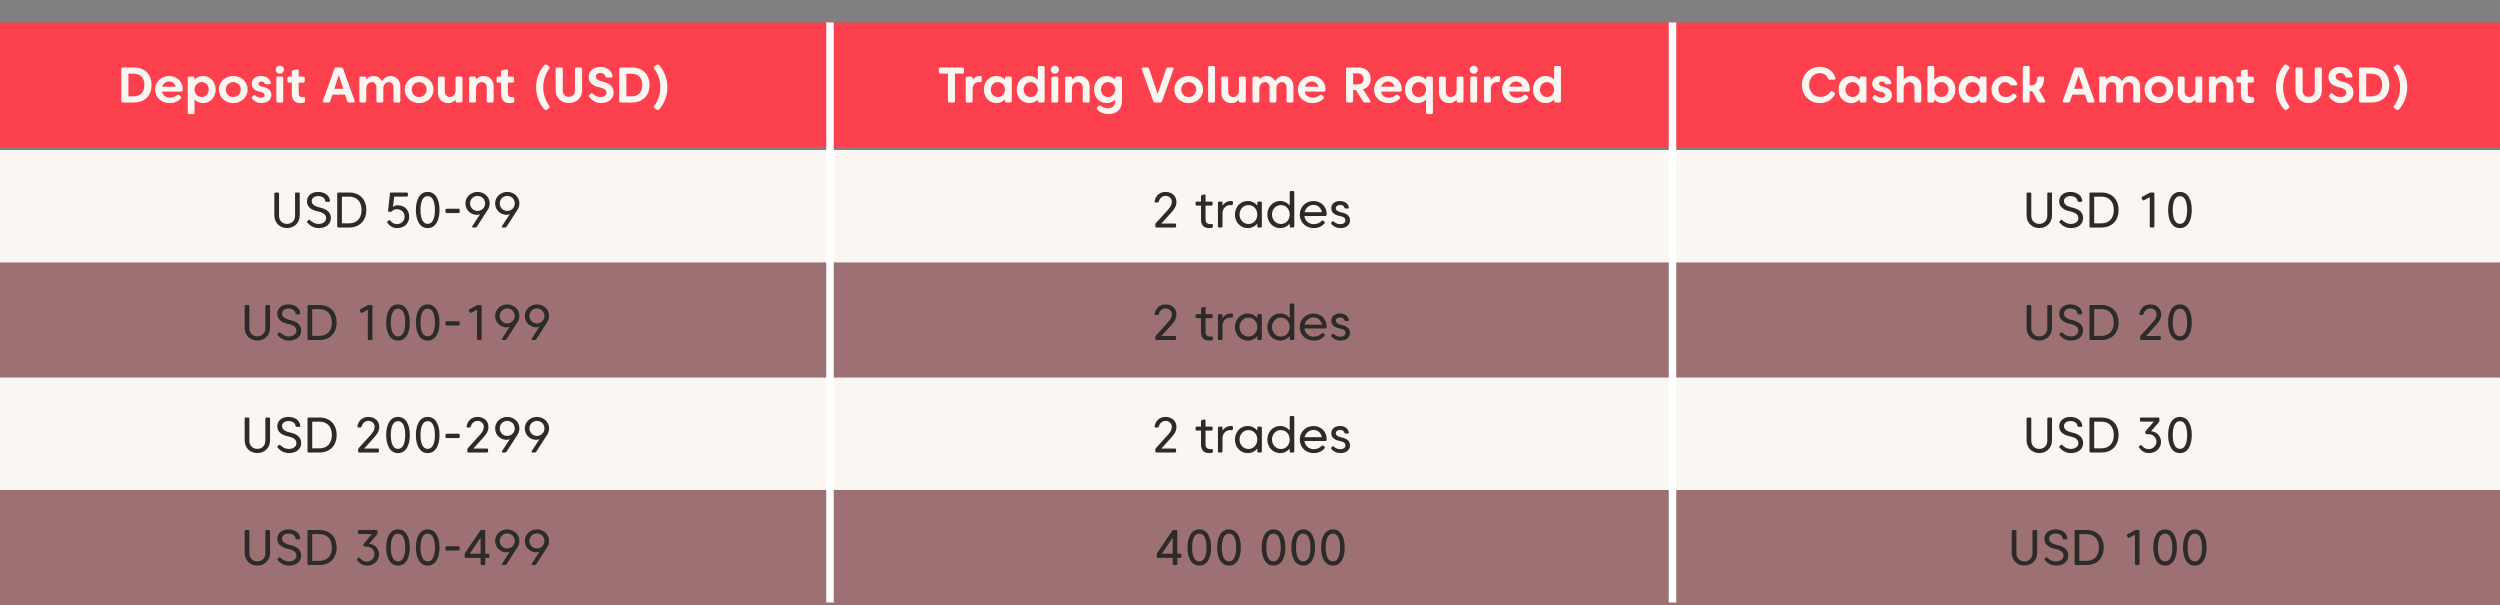 <svg xmlns="http://www.w3.org/2000/svg" width="1000" height="242" viewBox="0 0 1000 242" fill="none"><rect x="0" y="0" width="1000" height="242" fill="#808080" stroke="none"/><rect y="9" width="1000" height="50" fill="#FC404D"></rect><rect y="60" width="1000" height="45" fill="#FAF7F2"></rect><rect y="151" width="1000" height="45" fill="#FAF7F2"></rect><rect y="105" width="1000" height="46" fill="#FC404D" fill-opacity="0.23"></rect><rect y="196" width="1000" height="46" fill="#FC404D" fill-opacity="0.23"></rect><path d="M53.6 27C57.86 27 60.62 29.72 60.62 34C60.62 38.28 57.86 41 53.6 41H49.17C48.76 41 48.53 40.77 48.53 40.36V27.64C48.53 27.23 48.76 27 49.17 27H53.6ZM51.37 29.48V38.52H53.5C56.01 38.52 57.75 37.06 57.75 34C57.75 30.94 56.01 29.48 53.5 29.48H51.37ZM64.825 36.64C65.064 38.08 66.264 39.05 67.924 39.05C69.115 39.05 70.034 38.71 70.865 38.06C71.184 37.81 71.495 37.82 71.775 38.1L72.264 38.59C72.555 38.88 72.575 39.21 72.284 39.5C71.204 40.53 69.825 41.24 67.934 41.24C64.394 41.24 62.044 38.85 62.044 35.82C62.044 32.79 64.465 30.4 67.674 30.4C70.844 30.4 73.105 32.75 73.105 35.64C73.105 35.77 73.094 35.92 73.085 36.06C73.044 36.45 72.784 36.64 72.394 36.64H64.825ZM67.654 32.59C66.355 32.59 65.264 33.42 64.894 34.68H70.275C69.975 33.45 68.995 32.59 67.654 32.59ZM86.258 35.82C86.258 38.85 84.148 41.24 81.258 41.24C79.808 41.24 78.628 40.68 77.808 39.76V45C77.808 45.41 77.578 45.64 77.168 45.64H75.728C75.318 45.64 75.088 45.41 75.088 45V31.28C75.088 30.87 75.318 30.64 75.728 30.64H77.168C77.578 30.64 77.808 30.87 77.808 31.28V31.88C78.628 30.96 79.808 30.4 81.258 30.4C84.148 30.4 86.258 32.79 86.258 35.82ZM83.498 35.82C83.498 34.14 82.258 32.83 80.668 32.83C79.068 32.83 77.808 34.14 77.808 35.82C77.808 37.51 79.068 38.81 80.668 38.81C82.258 38.81 83.498 37.51 83.498 35.82ZM87.552 35.82C87.552 32.79 90.012 30.4 93.302 30.4C96.602 30.4 99.052 32.79 99.052 35.82C99.052 38.85 96.602 41.24 93.302 41.24C90.012 41.24 87.552 38.85 87.552 35.82ZM90.312 35.82C90.312 37.51 91.612 38.81 93.302 38.81C95.002 38.81 96.302 37.51 96.302 35.82C96.302 34.14 95.002 32.83 93.302 32.83C91.612 32.83 90.312 34.14 90.312 35.82ZM101.275 38.29C101.545 37.98 101.845 37.97 102.175 38.24C102.825 38.76 103.505 39.04 104.325 39.04C105.275 39.04 105.845 38.64 105.845 38.01C105.845 37.39 105.405 37.01 104.065 36.74C101.815 36.28 100.695 35.14 100.695 33.42C100.695 31.68 102.185 30.4 104.435 30.4C106.485 30.4 107.785 31.39 108.305 32.96C108.445 33.39 108.195 33.67 107.745 33.67H106.425C106.055 33.67 105.885 33.49 105.695 33.17C105.465 32.8 105.085 32.6 104.575 32.6C103.925 32.6 103.385 32.93 103.385 33.46C103.385 34.01 103.875 34.46 105.035 34.7C107.435 35.19 108.535 36.29 108.535 38.04C108.535 39.87 107.005 41.24 104.435 41.24C103.065 41.24 101.925 40.65 100.945 39.54C100.675 39.24 100.705 38.93 100.965 38.64L101.275 38.29ZM110.298 27.88C110.298 26.98 111.008 26.29 111.928 26.29C112.848 26.29 113.558 26.98 113.558 27.88C113.558 28.78 112.848 29.47 111.928 29.47C111.008 29.47 110.298 28.78 110.298 27.88ZM110.548 31.28C110.548 30.87 110.778 30.64 111.188 30.64H112.658C113.068 30.64 113.298 30.87 113.298 31.28V40.36C113.298 40.77 113.068 41 112.658 41H111.188C110.778 41 110.548 40.77 110.548 40.36V31.28ZM119.485 37.41C119.485 38.4 119.915 38.85 121.065 38.85C121.165 38.85 121.275 38.85 121.385 38.84C121.815 38.83 122.045 39.04 122.045 39.46V40.28C122.045 40.63 121.915 40.9 121.575 41.02C121.185 41.16 120.705 41.24 120.215 41.24C117.975 41.24 116.735 40.01 116.735 37.58V33.03H115.565C115.155 33.03 114.925 32.8 114.925 32.39V31.28C114.925 30.87 115.155 30.64 115.565 30.64H116.735V28.76C116.735 28.37 116.925 28.15 117.305 28.07L118.785 27.78C119.215 27.69 119.485 27.91 119.485 28.35V30.64H121.285C121.695 30.64 121.925 30.87 121.925 31.28V32.39C121.925 32.8 121.695 33.03 121.285 33.03H119.485V37.41ZM136.532 27C136.902 27 137.142 27.16 137.262 27.51L141.832 40.27C141.992 40.71 141.782 41 141.312 41H139.632C139.262 41 139.032 40.83 138.912 40.48L138.042 37.85H132.982L132.112 40.48C131.992 40.83 131.762 41 131.392 41H129.712C129.242 41 129.032 40.71 129.192 40.27L133.762 27.51C133.882 27.16 134.122 27 134.492 27H136.532ZM135.512 30.03L133.712 35.53H137.312L135.512 30.03ZM156.17 30.4C158.4 30.4 160.13 32.08 160.13 34.59V40.36C160.13 40.77 159.9 41 159.49 41H158.02C157.61 41 157.38 40.77 157.38 40.36V34.88C157.38 33.73 156.63 32.83 155.57 32.83C154.4 32.83 153.32 33.8 153.32 35.36V40.36C153.32 40.77 153.09 41 152.68 41H151.21C150.8 41 150.57 40.77 150.57 40.36V34.88C150.57 33.73 149.82 32.83 148.76 32.83C147.59 32.83 146.51 33.8 146.51 35.36V40.36C146.51 40.77 146.28 41 145.87 41H144.4C143.99 41 143.76 40.77 143.76 40.36V31.28C143.76 30.87 143.99 30.64 144.4 30.64H145.87C146.28 30.64 146.51 30.87 146.51 31.28V31.78C147.23 30.92 148.23 30.4 149.36 30.4C150.88 30.4 152.17 31.19 152.84 32.49C153.55 31.21 154.76 30.4 156.17 30.4ZM161.908 35.82C161.908 32.79 164.368 30.4 167.658 30.4C170.958 30.4 173.408 32.79 173.408 35.82C173.408 38.85 170.958 41.24 167.658 41.24C164.368 41.24 161.908 38.85 161.908 35.82ZM164.668 35.82C164.668 37.51 165.968 38.81 167.658 38.81C169.358 38.81 170.658 37.51 170.658 35.82C170.658 34.14 169.358 32.83 167.658 32.83C165.968 32.83 164.668 34.14 164.668 35.82ZM179.281 41.24C176.851 41.24 175.171 39.56 175.171 37.05V31.28C175.171 30.87 175.401 30.64 175.811 30.64H177.281C177.691 30.64 177.921 30.87 177.921 31.28V36.76C177.921 37.91 178.821 38.81 179.881 38.81C181.181 38.81 182.231 37.79 182.231 36.16V31.28C182.231 30.87 182.461 30.64 182.871 30.64H184.341C184.751 30.64 184.981 30.87 184.981 31.28V40.36C184.981 40.77 184.751 41 184.341 41H182.871C182.461 41 182.231 40.77 182.231 40.36V39.85C181.501 40.72 180.461 41.24 179.281 41.24ZM193.346 30.4C195.776 30.4 197.456 32.08 197.456 34.59V40.36C197.456 40.77 197.226 41 196.816 41H195.346C194.936 41 194.706 40.77 194.706 40.36V34.88C194.706 33.73 193.806 32.83 192.746 32.83C191.476 32.83 190.396 33.8 190.396 35.36V40.36C190.396 40.77 190.166 41 189.756 41H188.286C187.876 41 187.646 40.77 187.646 40.36V31.28C187.646 30.87 187.876 30.64 188.286 30.64H189.756C190.166 30.64 190.396 30.87 190.396 31.28V31.8C191.126 30.92 192.156 30.4 193.346 30.4ZM203.177 37.41C203.177 38.4 203.607 38.85 204.757 38.85C204.857 38.85 204.967 38.85 205.077 38.84C205.507 38.83 205.737 39.04 205.737 39.46V40.28C205.737 40.63 205.607 40.9 205.267 41.02C204.877 41.16 204.397 41.24 203.907 41.24C201.667 41.24 200.427 40.01 200.427 37.58V33.03H199.257C198.847 33.03 198.617 32.8 198.617 32.39V31.28C198.617 30.87 198.847 30.64 199.257 30.64H200.427V28.76C200.427 28.37 200.617 28.15 200.997 28.07L202.477 27.78C202.907 27.69 203.177 27.91 203.177 28.35V30.64H204.977C205.387 30.64 205.617 30.87 205.617 31.28V32.39C205.617 32.8 205.387 33.03 204.977 33.03H203.177V37.41ZM214.453 34.91C214.453 31.55 215.683 28.35 217.803 26.01C218.063 25.72 218.383 25.7 218.703 25.93L219.593 26.57C219.933 26.81 219.973 27.12 219.723 27.46C218.133 29.56 217.293 32.21 217.293 34.91C217.293 37.61 218.133 40.26 219.723 42.36C219.973 42.7 219.933 43.01 219.593 43.25L218.703 43.89C218.383 44.12 218.073 44.11 217.823 43.83C215.693 41.49 214.453 38.28 214.453 34.91ZM232.828 36.2C232.828 39.21 230.468 41.22 227.548 41.22C224.628 41.22 222.268 39.21 222.268 36.2V27.64C222.268 27.23 222.498 27 222.908 27H224.468C224.878 27 225.108 27.23 225.108 27.64V36.32C225.108 37.79 226.188 38.74 227.548 38.74C228.908 38.74 229.988 37.79 229.988 36.32V27.64C229.988 27.23 230.218 27 230.628 27H232.188C232.598 27 232.828 27.23 232.828 27.64V36.2ZM236.206 37.54C236.486 37.24 236.796 37.23 237.106 37.52C238.026 38.34 238.996 38.81 240.256 38.81C241.606 38.81 242.586 38.14 242.586 37.1C242.586 36.17 241.996 35.41 239.746 34.93C236.946 34.34 235.456 32.89 235.456 30.8C235.456 28.43 237.386 26.76 240.116 26.76C242.536 26.76 244.446 27.91 245.016 30.3C245.126 30.74 244.886 31 244.446 31H242.856C242.476 31 242.276 30.81 242.136 30.45C241.816 29.61 241.146 29.17 240.236 29.17C239.146 29.17 238.326 29.74 238.326 30.59C238.326 31.54 239.026 32.19 240.996 32.64C244.126 33.36 245.456 34.82 245.456 37.02C245.456 39.47 243.506 41.24 240.316 41.24C238.746 41.24 237.116 40.49 235.776 38.85C235.526 38.53 235.556 38.22 235.826 37.94L236.206 37.54ZM252.78 27C257.04 27 259.8 29.72 259.8 34C259.8 38.28 257.04 41 252.78 41H248.35C247.94 41 247.71 40.77 247.71 40.36V27.64C247.71 27.23 247.94 27 248.35 27H252.78ZM250.55 29.48V38.52H252.68C255.19 38.52 256.93 37.06 256.93 34C256.93 30.94 255.19 29.48 252.68 29.48H250.55ZM266.964 34.91C266.964 38.27 265.734 41.47 263.614 43.81C263.354 44.1 263.034 44.12 262.714 43.89L261.824 43.25C261.484 43.01 261.444 42.7 261.694 42.36C263.284 40.26 264.124 37.61 264.124 34.91C264.124 32.21 263.284 29.56 261.694 27.46C261.444 27.12 261.484 26.81 261.824 26.57L262.714 25.93C263.034 25.7 263.344 25.71 263.594 25.99C265.724 28.33 266.964 31.54 266.964 34.91Z" fill="#FAF7F2"></path><path d="M119.898 86.11C119.898 89.21 117.678 91.22 114.818 91.22C111.958 91.22 109.738 89.21 109.738 86.11V77.48C109.738 77.17 109.908 77 110.218 77H111.138C111.448 77 111.618 77.17 111.618 77.48V86.32C111.618 88.27 113.008 89.56 114.818 89.56C116.628 89.56 118.018 88.27 118.018 86.32V77.48C118.018 77.17 118.188 77 118.498 77H119.418C119.728 77 119.898 77.17 119.898 77.48V86.11ZM123.339 88.08C123.549 87.85 123.789 87.84 124.019 88.07C124.909 88.93 126.079 89.58 127.339 89.58C129.159 89.58 130.439 88.67 130.439 87.27C130.439 86.02 129.569 85.06 127.109 84.55C124.229 83.95 122.779 82.54 122.779 80.55C122.779 78.31 124.599 76.76 127.219 76.76C129.449 76.76 131.729 77.85 131.999 80.24C132.039 80.56 131.849 80.74 131.539 80.74H130.579C130.279 80.74 130.129 80.58 130.079 80.28C129.849 79.07 128.719 78.42 127.309 78.42C125.769 78.42 124.689 79.24 124.689 80.42C124.689 81.69 125.729 82.51 127.899 83C131.089 83.72 132.349 85.14 132.349 87.26C132.349 89.58 130.469 91.24 127.429 91.24C125.639 91.24 124.099 90.37 122.979 89.13C122.779 88.91 122.789 88.68 122.989 88.46L123.339 88.08ZM139.637 77C143.857 77 146.527 79.73 146.527 84C146.527 88.28 143.857 91 139.637 91H135.367C135.057 91 134.887 90.83 134.887 90.52V77.48C134.887 77.17 135.057 77 135.367 77H139.637ZM136.767 78.66V89.34H139.637C142.587 89.34 144.617 87.51 144.617 84C144.617 80.49 142.587 78.66 139.637 78.66H136.767ZM158.826 91.24C157.176 91.24 155.896 90.43 154.966 89.15C154.786 88.9 154.826 88.67 155.066 88.48L155.446 88.19C155.696 87.99 155.916 88.03 156.116 88.29C156.796 89.14 157.676 89.64 158.766 89.64C160.526 89.64 161.836 88.35 161.836 86.66C161.836 84.97 160.526 83.68 158.766 83.68C157.926 83.68 157.186 84.01 156.726 84.51C156.536 84.7 156.366 84.78 156.106 84.75L155.656 84.7C155.356 84.66 155.206 84.48 155.236 84.17L155.976 77.45C156.006 77.16 156.176 77 156.476 77H162.686C162.996 77 163.166 77.17 163.166 77.48V78.15C163.166 78.46 162.996 78.63 162.686 78.63H157.666L157.176 82.78C157.636 82.39 158.326 82.11 159.206 82.11C161.606 82.11 163.686 83.85 163.686 86.62C163.686 89.31 161.776 91.24 158.826 91.24ZM166.351 84C166.351 79.93 167.881 76.76 171.081 76.76C174.281 76.76 175.811 79.93 175.811 84C175.811 88.07 174.281 91.24 171.081 91.24C167.881 91.24 166.351 88.07 166.351 84ZM168.201 84C168.201 87.24 169.071 89.55 171.081 89.55C173.091 89.55 173.961 87.24 173.961 84C173.961 80.76 173.091 78.45 171.081 78.45C169.071 78.45 168.201 80.76 168.201 84ZM178.676 85.22C178.366 85.22 178.196 85.05 178.196 84.74V83.98C178.196 83.67 178.366 83.5 178.676 83.5H183.396C183.706 83.5 183.876 83.67 183.876 83.98V84.74C183.876 85.05 183.706 85.22 183.396 85.22H178.676ZM192.053 85.63C191.743 85.82 191.283 85.94 190.783 85.94C188.333 85.94 186.173 84.05 186.173 81.36C186.173 78.68 188.463 76.76 191.023 76.76C193.593 76.76 195.883 78.68 195.883 81.36C195.883 82.19 195.633 83.1 195.193 83.78L190.753 90.68C190.613 90.9 190.443 91 190.183 91H189.273C188.883 91 188.743 90.75 188.953 90.42L192.053 85.63ZM188.023 81.36C188.023 83.06 189.363 84.37 191.023 84.37C192.683 84.37 194.033 83.06 194.033 81.36C194.033 79.67 192.693 78.36 191.023 78.36C189.363 78.36 188.023 79.67 188.023 81.36ZM203.928 85.63C203.618 85.82 203.158 85.94 202.658 85.94C200.208 85.94 198.048 84.05 198.048 81.36C198.048 78.68 200.338 76.76 202.898 76.76C205.468 76.76 207.758 78.68 207.758 81.36C207.758 82.19 207.508 83.1 207.068 83.78L202.628 90.68C202.488 90.9 202.318 91 202.058 91H201.148C200.758 91 200.618 90.75 200.828 90.42L203.928 85.63ZM199.898 81.36C199.898 83.06 201.238 84.37 202.898 84.37C204.558 84.37 205.908 83.06 205.908 81.36C205.908 79.67 204.568 78.36 202.898 78.36C201.238 78.36 199.898 79.67 199.898 81.36ZM108.023 131.11C108.023 134.21 105.803 136.22 102.943 136.22C100.083 136.22 97.862 134.21 97.862 131.11V122.48C97.862 122.17 98.032 122 98.343 122H99.263C99.573 122 99.743 122.17 99.743 122.48V131.32C99.743 133.27 101.133 134.56 102.943 134.56C104.753 134.56 106.143 133.27 106.143 131.32V122.48C106.143 122.17 106.312 122 106.623 122H107.543C107.853 122 108.023 122.17 108.023 122.48V131.11ZM111.464 133.08C111.674 132.85 111.914 132.84 112.144 133.07C113.034 133.93 114.204 134.58 115.464 134.58C117.284 134.58 118.564 133.67 118.564 132.27C118.564 131.02 117.694 130.06 115.234 129.55C112.354 128.95 110.904 127.54 110.904 125.55C110.904 123.31 112.724 121.76 115.344 121.76C117.574 121.76 119.854 122.85 120.124 125.24C120.164 125.56 119.974 125.74 119.664 125.74H118.704C118.404 125.74 118.254 125.58 118.204 125.28C117.974 124.07 116.844 123.42 115.434 123.42C113.894 123.42 112.814 124.24 112.814 125.42C112.814 126.69 113.854 127.51 116.024 128C119.214 128.72 120.474 130.14 120.474 132.26C120.474 134.58 118.594 136.24 115.554 136.24C113.764 136.24 112.224 135.37 111.104 134.13C110.904 133.91 110.914 133.68 111.114 133.46L111.464 133.08ZM127.762 122C131.982 122 134.652 124.73 134.652 129C134.652 133.28 131.982 136 127.762 136H123.492C123.182 136 123.012 135.83 123.012 135.52V122.48C123.012 122.17 123.182 122 123.492 122H127.762ZM124.892 123.66V134.34H127.762C130.712 134.34 132.742 132.51 132.742 129C132.742 125.49 130.712 123.66 127.762 123.66H124.892ZM148.501 122C148.811 122 148.981 122.17 148.981 122.48V135.52C148.981 135.83 148.811 136 148.501 136H147.611C147.301 136 147.131 135.83 147.131 135.52V123.86L144.901 125.08C144.631 125.23 144.391 125.17 144.241 124.9L143.941 124.36C143.791 124.09 143.861 123.86 144.131 123.71L147.001 122.15C147.201 122.04 147.371 122 147.601 122H148.501ZM154.476 129C154.476 124.93 156.006 121.76 159.206 121.76C162.406 121.76 163.936 124.93 163.936 129C163.936 133.07 162.406 136.24 159.206 136.24C156.006 136.24 154.476 133.07 154.476 129ZM156.326 129C156.326 132.24 157.196 134.55 159.206 134.55C161.216 134.55 162.086 132.24 162.086 129C162.086 125.76 161.216 123.45 159.206 123.45C157.196 123.45 156.326 125.76 156.326 129ZM166.351 129C166.351 124.93 167.881 121.76 171.081 121.76C174.281 121.76 175.811 124.93 175.811 129C175.811 133.07 174.281 136.24 171.081 136.24C167.881 136.24 166.351 133.07 166.351 129ZM168.201 129C168.201 132.24 169.071 134.55 171.081 134.55C173.091 134.55 173.961 132.24 173.961 129C173.961 125.76 173.091 123.45 171.081 123.45C169.071 123.45 168.201 125.76 168.201 129ZM178.676 130.22C178.366 130.22 178.196 130.05 178.196 129.74V128.98C178.196 128.67 178.366 128.5 178.676 128.5H183.396C183.706 128.5 183.876 128.67 183.876 128.98V129.74C183.876 130.05 183.706 130.22 183.396 130.22H178.676ZM192.173 122C192.483 122 192.653 122.17 192.653 122.48V135.52C192.653 135.83 192.483 136 192.173 136H191.283C190.973 136 190.803 135.83 190.803 135.52V123.86L188.573 125.08C188.303 125.23 188.063 125.17 187.913 124.9L187.613 124.36C187.463 124.09 187.533 123.86 187.803 123.71L190.673 122.15C190.873 122.04 191.043 122 191.273 122H192.173ZM203.928 130.63C203.618 130.82 203.158 130.94 202.658 130.94C200.208 130.94 198.048 129.05 198.048 126.36C198.048 123.68 200.338 121.76 202.898 121.76C205.468 121.76 207.758 123.68 207.758 126.36C207.758 127.19 207.508 128.1 207.068 128.78L202.628 135.68C202.488 135.9 202.318 136 202.058 136H201.148C200.758 136 200.618 135.75 200.828 135.42L203.928 130.63ZM199.898 126.36C199.898 128.06 201.238 129.37 202.898 129.37C204.558 129.37 205.908 128.06 205.908 126.36C205.908 124.67 204.568 123.36 202.898 123.36C201.238 123.36 199.898 124.67 199.898 126.36ZM215.803 130.63C215.493 130.82 215.033 130.94 214.533 130.94C212.083 130.94 209.923 129.05 209.923 126.36C209.923 123.68 212.213 121.76 214.773 121.76C217.343 121.76 219.633 123.68 219.633 126.36C219.633 127.19 219.383 128.1 218.943 128.78L214.503 135.68C214.363 135.9 214.193 136 213.933 136H213.023C212.633 136 212.493 135.75 212.703 135.42L215.803 130.63ZM211.773 126.36C211.773 128.06 213.113 129.37 214.773 129.37C216.433 129.37 217.783 128.06 217.783 126.36C217.783 124.67 216.443 123.36 214.773 123.36C213.113 123.36 211.773 124.67 211.773 126.36ZM108.023 176.11C108.023 179.21 105.803 181.22 102.943 181.22C100.083 181.22 97.862 179.21 97.862 176.11V167.48C97.862 167.17 98.032 167 98.343 167H99.263C99.573 167 99.743 167.17 99.743 167.48V176.32C99.743 178.27 101.133 179.56 102.943 179.56C104.753 179.56 106.143 178.27 106.143 176.32V167.48C106.143 167.17 106.312 167 106.623 167H107.543C107.853 167 108.023 167.17 108.023 167.48V176.11ZM111.464 178.08C111.674 177.85 111.914 177.84 112.144 178.07C113.034 178.93 114.204 179.58 115.464 179.58C117.284 179.58 118.564 178.67 118.564 177.27C118.564 176.02 117.694 175.06 115.234 174.55C112.354 173.95 110.904 172.54 110.904 170.55C110.904 168.31 112.724 166.76 115.344 166.76C117.574 166.76 119.854 167.85 120.124 170.24C120.164 170.56 119.974 170.74 119.664 170.74H118.704C118.404 170.74 118.254 170.58 118.204 170.28C117.974 169.07 116.844 168.42 115.434 168.42C113.894 168.42 112.814 169.24 112.814 170.42C112.814 171.69 113.854 172.51 116.024 173C119.214 173.72 120.474 175.14 120.474 177.26C120.474 179.58 118.594 181.24 115.554 181.24C113.764 181.24 112.224 180.37 111.104 179.13C110.904 178.91 110.914 178.68 111.114 178.46L111.464 178.08ZM127.762 167C131.982 167 134.652 169.73 134.652 174C134.652 178.28 131.982 181 127.762 181H123.492C123.182 181 123.012 180.83 123.012 180.52V167.48C123.012 167.17 123.182 167 123.492 167H127.762ZM124.892 168.66V179.34H127.762C130.712 179.34 132.742 177.51 132.742 174C132.742 170.49 130.712 168.66 127.762 168.66H124.892ZM145.691 179.4H151.081C151.391 179.4 151.561 179.57 151.561 179.88V180.52C151.561 180.83 151.391 181 151.081 181H143.741C143.431 181 143.261 180.83 143.261 180.52V179.82C143.261 179.58 143.331 179.41 143.491 179.23L148.271 173.96C149.401 172.71 149.851 171.79 149.851 170.75C149.851 169.34 148.801 168.36 147.341 168.36C146.131 168.36 145.051 169.14 144.671 170.57C144.591 170.86 144.431 171 144.141 171H143.401C143.081 171 142.901 170.81 142.961 170.49C143.311 168.51 144.801 166.76 147.341 166.76C149.841 166.76 151.701 168.34 151.701 170.74C151.701 172.28 151.071 173.44 149.711 174.95L145.691 179.4ZM154.476 174C154.476 169.93 156.006 166.76 159.206 166.76C162.406 166.76 163.936 169.93 163.936 174C163.936 178.07 162.406 181.24 159.206 181.24C156.006 181.24 154.476 178.07 154.476 174ZM156.326 174C156.326 177.24 157.196 179.55 159.206 179.55C161.216 179.55 162.086 177.24 162.086 174C162.086 170.76 161.216 168.45 159.206 168.45C157.196 168.45 156.326 170.76 156.326 174ZM166.351 174C166.351 169.93 167.881 166.76 171.081 166.76C174.281 166.76 175.811 169.93 175.811 174C175.811 178.07 174.281 181.24 171.081 181.24C167.881 181.24 166.351 178.07 166.351 174ZM168.201 174C168.201 177.24 169.071 179.55 171.081 179.55C173.091 179.55 173.961 177.24 173.961 174C173.961 170.76 173.091 168.45 171.081 168.45C169.071 168.45 168.201 170.76 168.201 174ZM178.676 175.22C178.366 175.22 178.196 175.05 178.196 174.74V173.98C178.196 173.67 178.366 173.5 178.676 173.5H183.396C183.706 173.5 183.876 173.67 183.876 173.98V174.74C183.876 175.05 183.706 175.22 183.396 175.22H178.676ZM189.363 179.4H194.753C195.062 179.4 195.233 179.57 195.233 179.88V180.52C195.233 180.83 195.062 181 194.753 181H187.413C187.103 181 186.933 180.83 186.933 180.52V179.82C186.933 179.58 187.003 179.41 187.163 179.23L191.943 173.96C193.073 172.71 193.523 171.79 193.523 170.75C193.523 169.34 192.473 168.36 191.013 168.36C189.803 168.36 188.723 169.14 188.343 170.57C188.263 170.86 188.103 171 187.813 171H187.073C186.753 171 186.573 170.81 186.633 170.49C186.983 168.51 188.473 166.76 191.013 166.76C193.513 166.76 195.373 168.34 195.373 170.74C195.373 172.28 194.743 173.44 193.383 174.95L189.363 179.4ZM203.928 175.63C203.618 175.82 203.158 175.94 202.658 175.94C200.208 175.94 198.048 174.05 198.048 171.36C198.048 168.68 200.338 166.76 202.898 166.76C205.468 166.76 207.758 168.68 207.758 171.36C207.758 172.19 207.508 173.1 207.068 173.78L202.628 180.68C202.488 180.9 202.318 181 202.058 181H201.148C200.758 181 200.618 180.75 200.828 180.42L203.928 175.63ZM199.898 171.36C199.898 173.06 201.238 174.37 202.898 174.37C204.558 174.37 205.908 173.06 205.908 171.36C205.908 169.67 204.568 168.36 202.898 168.36C201.238 168.36 199.898 169.67 199.898 171.36ZM215.803 175.63C215.493 175.82 215.033 175.94 214.533 175.94C212.083 175.94 209.923 174.05 209.923 171.36C209.923 168.68 212.213 166.76 214.773 166.76C217.343 166.76 219.633 168.68 219.633 171.36C219.633 172.19 219.383 173.1 218.943 173.78L214.503 180.68C214.363 180.9 214.193 181 213.933 181H213.023C212.633 181 212.493 180.75 212.703 180.42L215.803 175.63ZM211.773 171.36C211.773 173.06 213.113 174.37 214.773 174.37C216.433 174.37 217.783 173.06 217.783 171.36C217.783 169.67 216.443 168.36 214.773 168.36C213.113 168.36 211.773 169.67 211.773 171.36ZM108.023 221.11C108.023 224.21 105.803 226.22 102.943 226.22C100.083 226.22 97.862 224.21 97.862 221.11V212.48C97.862 212.17 98.032 212 98.343 212H99.263C99.573 212 99.743 212.17 99.743 212.48V221.32C99.743 223.27 101.133 224.56 102.943 224.56C104.753 224.56 106.143 223.27 106.143 221.32V212.48C106.143 212.17 106.312 212 106.623 212H107.543C107.853 212 108.023 212.17 108.023 212.48V221.11ZM111.464 223.08C111.674 222.85 111.914 222.84 112.144 223.07C113.034 223.93 114.204 224.58 115.464 224.58C117.284 224.58 118.564 223.67 118.564 222.27C118.564 221.02 117.694 220.06 115.234 219.55C112.354 218.95 110.904 217.54 110.904 215.55C110.904 213.31 112.724 211.76 115.344 211.76C117.574 211.76 119.854 212.85 120.124 215.24C120.164 215.56 119.974 215.74 119.664 215.74H118.704C118.404 215.74 118.254 215.58 118.204 215.28C117.974 214.07 116.844 213.42 115.434 213.42C113.894 213.42 112.814 214.24 112.814 215.42C112.814 216.69 113.854 217.51 116.024 218C119.214 218.72 120.474 220.14 120.474 222.26C120.474 224.58 118.594 226.24 115.554 226.24C113.764 226.24 112.224 225.37 111.104 224.13C110.904 223.91 110.914 223.68 111.114 223.46L111.464 223.08ZM127.762 212C131.982 212 134.652 214.73 134.652 219C134.652 223.28 131.982 226 127.762 226H123.492C123.182 226 123.012 225.83 123.012 225.52V212.48C123.012 212.17 123.182 212 123.492 212H127.762ZM124.892 213.66V224.34H127.762C130.712 224.34 132.742 222.51 132.742 219C132.742 215.49 130.712 213.66 127.762 213.66H124.892ZM149.791 221.66C149.791 220.02 148.461 218.68 146.691 218.68C146.541 218.68 146.401 218.69 146.261 218.72C145.991 218.76 145.791 218.72 145.621 218.5L145.411 218.22C145.231 217.99 145.231 217.78 145.421 217.55L148.741 213.63H143.681C143.371 213.63 143.201 213.46 143.201 213.15V212.48C143.201 212.17 143.371 212 143.681 212H150.511C150.821 212 150.991 212.17 150.991 212.48V213.29C150.991 213.53 150.931 213.7 150.771 213.89L147.651 217.49C150.051 217.66 151.641 219.52 151.641 221.83C151.641 224.06 149.741 226.24 146.751 226.24C145.051 226.24 143.821 225.37 142.891 224.11C142.701 223.86 142.751 223.63 142.981 223.44L143.311 223.18C143.551 222.98 143.781 223.02 143.981 223.27C144.671 224.11 145.581 224.64 146.691 224.64C148.461 224.64 149.791 223.31 149.791 221.66ZM154.476 219C154.476 214.93 156.006 211.76 159.206 211.76C162.406 211.76 163.936 214.93 163.936 219C163.936 223.07 162.406 226.24 159.206 226.24C156.006 226.24 154.476 223.07 154.476 219ZM156.326 219C156.326 222.24 157.196 224.55 159.206 224.55C161.216 224.55 162.086 222.24 162.086 219C162.086 215.76 161.216 213.45 159.206 213.45C157.196 213.45 156.326 215.76 156.326 219ZM166.351 219C166.351 214.93 167.881 211.76 171.081 211.76C174.281 211.76 175.811 214.93 175.811 219C175.811 223.07 174.281 226.24 171.081 226.24C167.881 226.24 166.351 223.07 166.351 219ZM168.201 219C168.201 222.24 169.071 224.55 171.081 224.55C173.091 224.55 173.961 222.24 173.961 219C173.961 215.76 173.091 213.45 171.081 213.45C169.071 213.45 168.201 215.76 168.201 219ZM178.676 220.22C178.366 220.22 178.196 220.05 178.196 219.74V218.98C178.196 218.67 178.366 218.5 178.676 218.5H183.396C183.706 218.5 183.876 218.67 183.876 218.98V219.74C183.876 220.05 183.706 220.22 183.396 220.22H178.676ZM185.853 221.82C185.853 221.59 185.903 221.42 186.033 221.22L192.033 212.31C192.173 212.1 192.353 212 192.613 212H193.613C193.923 212 194.093 212.17 194.093 212.48V221.47H195.263C195.572 221.47 195.743 221.64 195.743 221.95V222.68C195.743 222.99 195.572 223.16 195.263 223.16H194.093V225.52C194.093 225.83 193.923 226 193.613 226H192.723C192.413 226 192.243 225.83 192.243 225.52V223.16H186.333C186.023 223.16 185.853 222.99 185.853 222.68V221.82ZM192.243 221.49V215.04L187.903 221.49H192.243ZM203.928 220.63C203.618 220.82 203.158 220.94 202.658 220.94C200.208 220.94 198.048 219.05 198.048 216.36C198.048 213.68 200.338 211.76 202.898 211.76C205.468 211.76 207.758 213.68 207.758 216.36C207.758 217.19 207.508 218.1 207.068 218.78L202.628 225.68C202.488 225.9 202.318 226 202.058 226H201.148C200.758 226 200.618 225.75 200.828 225.42L203.928 220.63ZM199.898 216.36C199.898 218.06 201.238 219.37 202.898 219.37C204.558 219.37 205.908 218.06 205.908 216.36C205.908 214.67 204.568 213.36 202.898 213.36C201.238 213.36 199.898 214.67 199.898 216.36ZM215.803 220.63C215.493 220.82 215.033 220.94 214.533 220.94C212.083 220.94 209.923 219.05 209.923 216.36C209.923 213.68 212.213 211.76 214.773 211.76C217.343 211.76 219.633 213.68 219.633 216.36C219.633 217.19 219.383 218.1 218.943 218.78L214.503 225.68C214.363 225.9 214.193 226 213.933 226H213.023C212.633 226 212.493 225.75 212.703 225.42L215.803 220.63ZM211.773 216.36C211.773 218.06 213.113 219.37 214.773 219.37C216.433 219.37 217.783 218.06 217.783 216.36C217.783 214.67 216.443 213.36 214.773 213.36C213.113 213.36 211.773 214.67 211.773 216.36Z" fill="#2D2B29"></path><path d="M332 9V241" stroke="white" stroke-width="3"></path><path d="M669 9V241" stroke="white" stroke-width="3"></path><path d="M464.566 89.4H469.956C470.266 89.4 470.436 89.57 470.436 89.88V90.52C470.436 90.83 470.266 91 469.956 91H462.616C462.306 91 462.136 90.83 462.136 90.52V89.82C462.136 89.58 462.206 89.41 462.366 89.23L467.146 83.96C468.276 82.71 468.726 81.79 468.726 80.75C468.726 79.34 467.676 78.36 466.216 78.36C465.006 78.36 463.926 79.14 463.546 80.57C463.466 80.86 463.306 81 463.016 81H462.276C461.956 81 461.776 80.81 461.836 80.49C462.186 78.51 463.676 76.76 466.216 76.76C468.716 76.76 470.576 78.34 470.576 80.74C470.576 82.28 469.946 83.44 468.586 84.95L464.566 89.4ZM482.218 87.69C482.218 89 482.778 89.64 484.238 89.64C484.368 89.64 484.518 89.64 484.668 89.63C484.988 89.61 485.168 89.77 485.168 90.09V90.55C485.168 90.82 485.058 91.02 484.788 91.1C484.448 91.19 484.048 91.24 483.688 91.24C481.568 91.24 480.398 90.12 480.398 87.71V82.24H478.708C478.398 82.24 478.228 82.07 478.228 81.76V81.12C478.228 80.81 478.398 80.64 478.708 80.64H480.398V78.56C480.398 78.28 480.538 78.1 480.808 78.03L481.678 77.79C482.008 77.7 482.218 77.86 482.218 78.2V80.64H484.568C484.878 80.64 485.048 80.81 485.048 81.12V81.76C485.048 82.07 484.878 82.24 484.568 82.24H482.218V87.69ZM493.125 81.68C493.095 82 492.905 82.12 492.575 82.07C492.395 82.04 492.215 82.03 492.015 82.03C490.435 82.03 488.995 83.42 488.995 85.23V90.52C488.995 90.83 488.825 91 488.515 91H487.655C487.345 91 487.175 90.83 487.175 90.52V81.12C487.175 80.81 487.345 80.64 487.655 80.64H488.515C488.825 80.64 488.995 80.81 488.995 81.12V82.23C489.665 81.19 490.895 80.4 492.355 80.4C492.495 80.4 492.635 80.4 492.765 80.41C493.075 80.43 493.225 80.64 493.195 80.94L493.125 81.68ZM493.974 85.82C493.974 82.82 496.134 80.39 499.084 80.39C500.664 80.39 502.014 81.1 502.924 82.21V81.12C502.924 80.81 503.094 80.64 503.404 80.64H504.264C504.574 80.64 504.744 80.81 504.744 81.12V90.52C504.744 90.83 504.574 91 504.264 91H503.404C503.094 91 502.924 90.83 502.924 90.52V89.43C502.014 90.54 500.664 91.24 499.084 91.24C496.134 91.24 493.974 88.82 493.974 85.82ZM495.824 85.82C495.824 87.91 497.354 89.6 499.394 89.6C501.434 89.6 502.924 87.91 502.924 85.82C502.924 83.73 501.484 82.03 499.394 82.03C497.304 82.03 495.824 83.73 495.824 85.82ZM506.943 85.82C506.943 82.82 509.103 80.39 512.053 80.39C513.633 80.39 514.983 81.1 515.893 82.21V76.88C515.893 76.57 516.063 76.4 516.373 76.4H517.233C517.543 76.4 517.713 76.57 517.713 76.88V90.52C517.713 90.83 517.543 91 517.233 91H516.373C516.063 91 515.893 90.83 515.893 90.52V89.43C514.983 90.54 513.633 91.24 512.053 91.24C509.103 91.24 506.943 88.82 506.943 85.82ZM508.793 85.82C508.793 87.91 510.323 89.6 512.363 89.6C514.403 89.6 515.893 87.91 515.893 85.82C515.893 83.73 514.453 82.03 512.363 82.03C510.273 82.03 508.793 83.73 508.793 85.82ZM521.772 86.39C521.972 88.24 523.492 89.67 525.492 89.67C526.802 89.67 527.782 89.22 528.722 88.35C528.952 88.14 529.182 88.13 529.402 88.34L529.772 88.69C529.992 88.9 530.012 89.13 529.802 89.36C528.742 90.5 527.452 91.24 525.542 91.24C522.172 91.24 519.912 88.82 519.912 85.82C519.912 82.82 522.242 80.4 525.392 80.4C528.482 80.4 530.672 82.74 530.672 85.59C530.672 85.7 530.662 85.83 530.652 85.95C530.622 86.25 530.432 86.39 530.142 86.39H521.772ZM525.392 81.97C523.662 81.97 522.202 83.23 521.842 84.88H528.762C528.482 83.21 527.142 81.97 525.392 81.97ZM532.848 88.68C533.058 88.43 533.288 88.43 533.528 88.66C534.178 89.27 535.068 89.67 536.058 89.67C537.368 89.67 538.178 89.06 538.178 88.14C538.178 87.27 537.498 86.7 535.878 86.39C533.598 85.95 532.508 84.88 532.508 83.27C532.508 81.64 533.808 80.4 535.978 80.4C537.798 80.4 539.128 81.24 539.538 82.88C539.618 83.21 539.438 83.41 539.108 83.41H538.248C537.958 83.41 537.818 83.26 537.728 82.98C537.528 82.38 536.958 81.97 536.108 81.97C535.038 81.97 534.328 82.52 534.328 83.3C534.328 84.04 535.028 84.65 536.468 84.94C538.848 85.41 539.998 86.45 539.998 88.17C539.998 89.92 538.588 91.24 536.178 91.24C534.648 91.24 533.488 90.64 532.598 89.66C532.408 89.43 532.418 89.2 532.598 88.98L532.848 88.68ZM464.566 134.4H469.956C470.266 134.4 470.436 134.57 470.436 134.88V135.52C470.436 135.83 470.266 136 469.956 136H462.616C462.306 136 462.136 135.83 462.136 135.52V134.82C462.136 134.58 462.206 134.41 462.366 134.23L467.146 128.96C468.276 127.71 468.726 126.79 468.726 125.75C468.726 124.34 467.676 123.36 466.216 123.36C465.006 123.36 463.926 124.14 463.546 125.57C463.466 125.86 463.306 126 463.016 126H462.276C461.956 126 461.776 125.81 461.836 125.49C462.186 123.51 463.676 121.76 466.216 121.76C468.716 121.76 470.576 123.34 470.576 125.74C470.576 127.28 469.946 128.44 468.586 129.95L464.566 134.4ZM482.218 132.69C482.218 134 482.778 134.64 484.238 134.64C484.368 134.64 484.518 134.64 484.668 134.63C484.988 134.61 485.168 134.77 485.168 135.09V135.55C485.168 135.82 485.058 136.02 484.788 136.1C484.448 136.19 484.048 136.24 483.688 136.24C481.568 136.24 480.398 135.12 480.398 132.71V127.24H478.708C478.398 127.24 478.228 127.07 478.228 126.76V126.12C478.228 125.81 478.398 125.64 478.708 125.64H480.398V123.56C480.398 123.28 480.538 123.1 480.808 123.03L481.678 122.79C482.008 122.7 482.218 122.86 482.218 123.2V125.64H484.568C484.878 125.64 485.048 125.81 485.048 126.12V126.76C485.048 127.07 484.878 127.24 484.568 127.24H482.218V132.69ZM493.125 126.68C493.095 127 492.905 127.12 492.575 127.07C492.395 127.04 492.215 127.03 492.015 127.03C490.435 127.03 488.995 128.42 488.995 130.23V135.52C488.995 135.83 488.825 136 488.515 136H487.655C487.345 136 487.175 135.83 487.175 135.52V126.12C487.175 125.81 487.345 125.64 487.655 125.64H488.515C488.825 125.64 488.995 125.81 488.995 126.12V127.23C489.665 126.19 490.895 125.4 492.355 125.4C492.495 125.4 492.635 125.4 492.765 125.41C493.075 125.43 493.225 125.64 493.195 125.94L493.125 126.68ZM493.974 130.82C493.974 127.82 496.134 125.39 499.084 125.39C500.664 125.39 502.014 126.1 502.924 127.21V126.12C502.924 125.81 503.094 125.64 503.404 125.64H504.264C504.574 125.64 504.744 125.81 504.744 126.12V135.52C504.744 135.83 504.574 136 504.264 136H503.404C503.094 136 502.924 135.83 502.924 135.52V134.43C502.014 135.54 500.664 136.24 499.084 136.24C496.134 136.24 493.974 133.82 493.974 130.82ZM495.824 130.82C495.824 132.91 497.354 134.6 499.394 134.6C501.434 134.6 502.924 132.91 502.924 130.82C502.924 128.73 501.484 127.03 499.394 127.03C497.304 127.03 495.824 128.73 495.824 130.82ZM506.943 130.82C506.943 127.82 509.103 125.39 512.053 125.39C513.633 125.39 514.983 126.1 515.893 127.21V121.88C515.893 121.57 516.063 121.4 516.373 121.4H517.233C517.543 121.4 517.713 121.57 517.713 121.88V135.52C517.713 135.83 517.543 136 517.233 136H516.373C516.063 136 515.893 135.83 515.893 135.52V134.43C514.983 135.54 513.633 136.24 512.053 136.24C509.103 136.24 506.943 133.82 506.943 130.82ZM508.793 130.82C508.793 132.91 510.323 134.6 512.363 134.6C514.403 134.6 515.893 132.91 515.893 130.82C515.893 128.73 514.453 127.03 512.363 127.03C510.273 127.03 508.793 128.73 508.793 130.82ZM521.772 131.39C521.972 133.24 523.492 134.67 525.492 134.67C526.802 134.67 527.782 134.22 528.722 133.35C528.952 133.14 529.182 133.13 529.402 133.34L529.772 133.69C529.992 133.9 530.012 134.13 529.802 134.36C528.742 135.5 527.452 136.24 525.542 136.24C522.172 136.24 519.912 133.82 519.912 130.82C519.912 127.82 522.242 125.4 525.392 125.4C528.482 125.4 530.672 127.74 530.672 130.59C530.672 130.7 530.662 130.83 530.652 130.95C530.622 131.25 530.432 131.39 530.142 131.39H521.772ZM525.392 126.97C523.662 126.97 522.202 128.23 521.842 129.88H528.762C528.482 128.21 527.142 126.97 525.392 126.97ZM532.848 133.68C533.058 133.43 533.288 133.43 533.528 133.66C534.178 134.27 535.068 134.67 536.058 134.67C537.368 134.67 538.178 134.06 538.178 133.14C538.178 132.27 537.498 131.7 535.878 131.39C533.598 130.95 532.508 129.88 532.508 128.27C532.508 126.64 533.808 125.4 535.978 125.4C537.798 125.4 539.128 126.24 539.538 127.88C539.618 128.21 539.438 128.41 539.108 128.41H538.248C537.958 128.41 537.818 128.26 537.728 127.98C537.528 127.38 536.958 126.97 536.108 126.97C535.038 126.97 534.328 127.52 534.328 128.3C534.328 129.04 535.028 129.65 536.468 129.94C538.848 130.41 539.998 131.45 539.998 133.17C539.998 134.92 538.588 136.24 536.178 136.24C534.648 136.24 533.488 135.64 532.598 134.66C532.408 134.43 532.418 134.2 532.598 133.98L532.848 133.68ZM464.566 179.4H469.956C470.266 179.4 470.436 179.57 470.436 179.88V180.52C470.436 180.83 470.266 181 469.956 181H462.616C462.306 181 462.136 180.83 462.136 180.52V179.82C462.136 179.58 462.206 179.41 462.366 179.23L467.146 173.96C468.276 172.71 468.726 171.79 468.726 170.75C468.726 169.34 467.676 168.36 466.216 168.36C465.006 168.36 463.926 169.14 463.546 170.57C463.466 170.86 463.306 171 463.016 171H462.276C461.956 171 461.776 170.81 461.836 170.49C462.186 168.51 463.676 166.76 466.216 166.76C468.716 166.76 470.576 168.34 470.576 170.74C470.576 172.28 469.946 173.44 468.586 174.95L464.566 179.4ZM482.218 177.69C482.218 179 482.778 179.64 484.238 179.64C484.368 179.64 484.518 179.64 484.668 179.63C484.988 179.61 485.168 179.77 485.168 180.09V180.55C485.168 180.82 485.058 181.02 484.788 181.1C484.448 181.19 484.048 181.24 483.688 181.24C481.568 181.24 480.398 180.12 480.398 177.71V172.24H478.708C478.398 172.24 478.228 172.07 478.228 171.76V171.12C478.228 170.81 478.398 170.64 478.708 170.64H480.398V168.56C480.398 168.28 480.538 168.1 480.808 168.03L481.678 167.79C482.008 167.7 482.218 167.86 482.218 168.2V170.64H484.568C484.878 170.64 485.048 170.81 485.048 171.12V171.76C485.048 172.07 484.878 172.24 484.568 172.24H482.218V177.69ZM493.125 171.68C493.095 172 492.905 172.12 492.575 172.07C492.395 172.04 492.215 172.03 492.015 172.03C490.435 172.03 488.995 173.42 488.995 175.23V180.52C488.995 180.83 488.825 181 488.515 181H487.655C487.345 181 487.175 180.83 487.175 180.52V171.12C487.175 170.81 487.345 170.64 487.655 170.64H488.515C488.825 170.64 488.995 170.81 488.995 171.12V172.23C489.665 171.19 490.895 170.4 492.355 170.4C492.495 170.4 492.635 170.4 492.765 170.41C493.075 170.43 493.225 170.64 493.195 170.94L493.125 171.68ZM493.974 175.82C493.974 172.82 496.134 170.39 499.084 170.39C500.664 170.39 502.014 171.1 502.924 172.21V171.12C502.924 170.81 503.094 170.64 503.404 170.64H504.264C504.574 170.64 504.744 170.81 504.744 171.12V180.52C504.744 180.83 504.574 181 504.264 181H503.404C503.094 181 502.924 180.83 502.924 180.52V179.43C502.014 180.54 500.664 181.24 499.084 181.24C496.134 181.24 493.974 178.82 493.974 175.82ZM495.824 175.82C495.824 177.91 497.354 179.6 499.394 179.6C501.434 179.6 502.924 177.91 502.924 175.82C502.924 173.73 501.484 172.03 499.394 172.03C497.304 172.03 495.824 173.73 495.824 175.82ZM506.943 175.82C506.943 172.82 509.103 170.39 512.053 170.39C513.633 170.39 514.983 171.1 515.893 172.21V166.88C515.893 166.57 516.063 166.4 516.373 166.4H517.233C517.543 166.4 517.713 166.57 517.713 166.88V180.52C517.713 180.83 517.543 181 517.233 181H516.373C516.063 181 515.893 180.83 515.893 180.52V179.43C514.983 180.54 513.633 181.24 512.053 181.24C509.103 181.24 506.943 178.82 506.943 175.82ZM508.793 175.82C508.793 177.91 510.323 179.6 512.363 179.6C514.403 179.6 515.893 177.91 515.893 175.82C515.893 173.73 514.453 172.03 512.363 172.03C510.273 172.03 508.793 173.73 508.793 175.82ZM521.772 176.39C521.972 178.24 523.492 179.67 525.492 179.67C526.802 179.67 527.782 179.22 528.722 178.35C528.952 178.14 529.182 178.13 529.402 178.34L529.772 178.69C529.992 178.9 530.012 179.13 529.802 179.36C528.742 180.5 527.452 181.24 525.542 181.24C522.172 181.24 519.912 178.82 519.912 175.82C519.912 172.82 522.242 170.4 525.392 170.4C528.482 170.4 530.672 172.74 530.672 175.59C530.672 175.7 530.662 175.83 530.652 175.95C530.622 176.25 530.432 176.39 530.142 176.39H521.772ZM525.392 171.97C523.662 171.97 522.202 173.23 521.842 174.88H528.762C528.482 173.21 527.142 171.97 525.392 171.97ZM532.848 178.68C533.058 178.43 533.288 178.43 533.528 178.66C534.178 179.27 535.068 179.67 536.058 179.67C537.368 179.67 538.178 179.06 538.178 178.14C538.178 177.27 537.498 176.7 535.878 176.39C533.598 175.95 532.508 174.88 532.508 173.27C532.508 171.64 533.808 170.4 535.978 170.4C537.798 170.4 539.128 171.24 539.538 172.88C539.618 173.21 539.438 173.41 539.108 173.41H538.248C537.958 173.41 537.818 173.26 537.728 172.98C537.528 172.38 536.958 171.97 536.108 171.97C535.038 171.97 534.328 172.52 534.328 173.3C534.328 174.04 535.028 174.65 536.468 174.94C538.848 175.41 539.998 176.45 539.998 178.17C539.998 179.92 538.588 181.24 536.178 181.24C534.648 181.24 533.488 180.64 532.598 179.66C532.408 179.43 532.418 179.2 532.598 178.98L532.848 178.68ZM462.696 221.82C462.696 221.59 462.746 221.42 462.876 221.22L468.876 212.31C469.016 212.1 469.196 212 469.456 212H470.456C470.766 212 470.936 212.17 470.936 212.48V221.47H472.106C472.416 221.47 472.586 221.64 472.586 221.95V222.68C472.586 222.99 472.416 223.16 472.106 223.16H470.936V225.52C470.936 225.83 470.766 226 470.456 226H469.566C469.256 226 469.086 225.83 469.086 225.52V223.16H463.176C462.866 223.16 462.696 222.99 462.696 222.68V221.82ZM469.086 221.49V215.04L464.746 221.49H469.086ZM474.991 219C474.991 214.93 476.521 211.76 479.721 211.76C482.921 211.76 484.451 214.93 484.451 219C484.451 223.07 482.921 226.24 479.721 226.24C476.521 226.24 474.991 223.07 474.991 219ZM476.841 219C476.841 222.24 477.711 224.55 479.721 224.55C481.731 224.55 482.601 222.24 482.601 219C482.601 215.76 481.731 213.45 479.721 213.45C477.711 213.45 476.841 215.76 476.841 219ZM486.866 219C486.866 214.93 488.396 211.76 491.596 211.76C494.796 211.76 496.326 214.93 496.326 219C496.326 223.07 494.796 226.24 491.596 226.24C488.396 226.24 486.866 223.07 486.866 219ZM488.716 219C488.716 222.24 489.586 224.55 491.596 224.55C493.606 224.55 494.476 222.24 494.476 219C494.476 215.76 493.606 213.45 491.596 213.45C489.586 213.45 488.716 215.76 488.716 219ZM504.679 219C504.679 214.93 506.209 211.76 509.409 211.76C512.609 211.76 514.139 214.93 514.139 219C514.139 223.07 512.609 226.24 509.409 226.24C506.209 226.24 504.679 223.07 504.679 219ZM506.529 219C506.529 222.24 507.399 224.55 509.409 224.55C511.419 224.55 512.289 222.24 512.289 219C512.289 215.76 511.419 213.45 509.409 213.45C507.399 213.45 506.529 215.76 506.529 219ZM516.554 219C516.554 214.93 518.084 211.76 521.284 211.76C524.484 211.76 526.014 214.93 526.014 219C526.014 223.07 524.484 226.24 521.284 226.24C518.084 226.24 516.554 223.07 516.554 219ZM518.404 219C518.404 222.24 519.274 224.55 521.284 224.55C523.294 224.55 524.164 222.24 524.164 219C524.164 215.76 523.294 213.45 521.284 213.45C519.274 213.45 518.404 215.76 518.404 219ZM528.429 219C528.429 214.93 529.959 211.76 533.159 211.76C536.359 211.76 537.889 214.93 537.889 219C537.889 223.07 536.359 226.24 533.159 226.24C529.959 226.24 528.429 223.07 528.429 219ZM530.279 219C530.279 222.24 531.149 224.55 533.159 224.55C535.169 224.55 536.039 222.24 536.039 219C536.039 215.76 535.169 213.45 533.159 213.45C531.149 213.45 530.279 215.76 530.279 219Z" fill="#2D2B29"></path><path d="M820.796 86.11C820.796 89.21 818.576 91.22 815.716 91.22C812.856 91.22 810.636 89.21 810.636 86.11V77.48C810.636 77.17 810.806 77 811.116 77H812.036C812.346 77 812.516 77.17 812.516 77.48V86.32C812.516 88.27 813.906 89.56 815.716 89.56C817.526 89.56 818.916 88.27 818.916 86.32V77.48C818.916 77.17 819.086 77 819.396 77H820.316C820.626 77 820.796 77.17 820.796 77.48V86.11ZM824.238 88.08C824.448 87.85 824.688 87.84 824.918 88.07C825.808 88.93 826.978 89.58 828.238 89.58C830.058 89.58 831.338 88.67 831.338 87.27C831.338 86.02 830.468 85.06 828.008 84.55C825.128 83.95 823.678 82.54 823.678 80.55C823.678 78.31 825.498 76.76 828.118 76.76C830.348 76.76 832.628 77.85 832.898 80.24C832.938 80.56 832.748 80.74 832.438 80.74H831.478C831.178 80.74 831.028 80.58 830.978 80.28C830.748 79.07 829.618 78.42 828.208 78.42C826.668 78.42 825.588 79.24 825.588 80.42C825.588 81.69 826.628 82.51 828.798 83C831.988 83.72 833.248 85.14 833.248 87.26C833.248 89.58 831.368 91.24 828.328 91.24C826.538 91.24 824.998 90.37 823.878 89.13C823.678 88.91 823.688 88.68 823.888 88.46L824.238 88.08ZM840.535 77C844.755 77 847.425 79.73 847.425 84C847.425 88.28 844.755 91 840.535 91H836.265C835.955 91 835.785 90.83 835.785 90.52V77.48C835.785 77.17 835.955 77 836.265 77H840.535ZM837.665 78.66V89.34H840.535C843.485 89.34 845.515 87.51 845.515 84C845.515 80.49 843.485 78.66 840.535 78.66H837.665ZM861.274 77C861.584 77 861.754 77.17 861.754 77.48V90.52C861.754 90.83 861.584 91 861.274 91H860.384C860.074 91 859.904 90.83 859.904 90.52V78.86L857.674 80.08C857.404 80.23 857.164 80.17 857.014 79.9L856.714 79.36C856.564 79.09 856.634 78.86 856.904 78.71L859.774 77.15C859.974 77.04 860.144 77 860.374 77H861.274ZM867.249 84C867.249 79.93 868.779 76.76 871.979 76.76C875.179 76.76 876.709 79.93 876.709 84C876.709 88.07 875.179 91.24 871.979 91.24C868.779 91.24 867.249 88.07 867.249 84ZM869.099 84C869.099 87.24 869.969 89.55 871.979 89.55C873.989 89.55 874.859 87.24 874.859 84C874.859 80.76 873.989 78.45 871.979 78.45C869.969 78.45 869.099 80.76 869.099 84ZM820.796 131.11C820.796 134.21 818.576 136.22 815.716 136.22C812.856 136.22 810.636 134.21 810.636 131.11V122.48C810.636 122.17 810.806 122 811.116 122H812.036C812.346 122 812.516 122.17 812.516 122.48V131.32C812.516 133.27 813.906 134.56 815.716 134.56C817.526 134.56 818.916 133.27 818.916 131.32V122.48C818.916 122.17 819.086 122 819.396 122H820.316C820.626 122 820.796 122.17 820.796 122.48V131.11ZM824.238 133.08C824.448 132.85 824.688 132.84 824.918 133.07C825.808 133.93 826.978 134.58 828.238 134.58C830.058 134.58 831.338 133.67 831.338 132.27C831.338 131.02 830.468 130.06 828.008 129.55C825.128 128.95 823.678 127.54 823.678 125.55C823.678 123.31 825.498 121.76 828.118 121.76C830.348 121.76 832.628 122.85 832.898 125.24C832.938 125.56 832.748 125.74 832.438 125.74H831.478C831.178 125.74 831.028 125.58 830.978 125.28C830.748 124.07 829.618 123.42 828.208 123.42C826.668 123.42 825.588 124.24 825.588 125.42C825.588 126.69 826.628 127.51 828.798 128C831.988 128.72 833.248 130.14 833.248 132.26C833.248 134.58 831.368 136.24 828.328 136.24C826.538 136.24 824.998 135.37 823.878 134.13C823.678 133.91 823.688 133.68 823.888 133.46L824.238 133.08ZM840.535 122C844.755 122 847.425 124.73 847.425 129C847.425 133.28 844.755 136 840.535 136H836.265C835.955 136 835.785 135.83 835.785 135.52V122.48C835.785 122.17 835.955 122 836.265 122H840.535ZM837.665 123.66V134.34H840.535C843.485 134.34 845.515 132.51 845.515 129C845.515 125.49 843.485 123.66 840.535 123.66H837.665ZM858.464 134.4H863.854C864.164 134.4 864.334 134.57 864.334 134.88V135.52C864.334 135.83 864.164 136 863.854 136H856.514C856.204 136 856.034 135.83 856.034 135.52V134.82C856.034 134.58 856.104 134.41 856.264 134.23L861.044 128.96C862.174 127.71 862.624 126.79 862.624 125.75C862.624 124.34 861.574 123.36 860.114 123.36C858.904 123.36 857.824 124.14 857.444 125.57C857.364 125.86 857.204 126 856.914 126H856.174C855.854 126 855.674 125.81 855.734 125.49C856.084 123.51 857.574 121.76 860.114 121.76C862.614 121.76 864.474 123.34 864.474 125.74C864.474 127.28 863.844 128.44 862.484 129.95L858.464 134.4ZM867.249 129C867.249 124.93 868.779 121.76 871.979 121.76C875.179 121.76 876.709 124.93 876.709 129C876.709 133.07 875.179 136.24 871.979 136.24C868.779 136.24 867.249 133.07 867.249 129ZM869.099 129C869.099 132.24 869.969 134.55 871.979 134.55C873.989 134.55 874.859 132.24 874.859 129C874.859 125.76 873.989 123.45 871.979 123.45C869.969 123.45 869.099 125.76 869.099 129ZM820.796 176.11C820.796 179.21 818.576 181.22 815.716 181.22C812.856 181.22 810.636 179.21 810.636 176.11V167.48C810.636 167.17 810.806 167 811.116 167H812.036C812.346 167 812.516 167.17 812.516 167.48V176.32C812.516 178.27 813.906 179.56 815.716 179.56C817.526 179.56 818.916 178.27 818.916 176.32V167.48C818.916 167.17 819.086 167 819.396 167H820.316C820.626 167 820.796 167.17 820.796 167.48V176.11ZM824.238 178.08C824.448 177.85 824.688 177.84 824.918 178.07C825.808 178.93 826.978 179.58 828.238 179.58C830.058 179.58 831.338 178.67 831.338 177.27C831.338 176.02 830.468 175.06 828.008 174.55C825.128 173.95 823.678 172.54 823.678 170.55C823.678 168.31 825.498 166.76 828.118 166.76C830.348 166.76 832.628 167.85 832.898 170.24C832.938 170.56 832.748 170.74 832.438 170.74H831.478C831.178 170.74 831.028 170.58 830.978 170.28C830.748 169.07 829.618 168.42 828.208 168.42C826.668 168.42 825.588 169.24 825.588 170.42C825.588 171.69 826.628 172.51 828.798 173C831.988 173.72 833.248 175.14 833.248 177.26C833.248 179.58 831.368 181.24 828.328 181.24C826.538 181.24 824.998 180.37 823.878 179.13C823.678 178.91 823.688 178.68 823.888 178.46L824.238 178.08ZM840.535 167C844.755 167 847.425 169.73 847.425 174C847.425 178.28 844.755 181 840.535 181H836.265C835.955 181 835.785 180.83 835.785 180.52V167.48C835.785 167.17 835.955 167 836.265 167H840.535ZM837.665 168.66V179.34H840.535C843.485 179.34 845.515 177.51 845.515 174C845.515 170.49 843.485 168.66 840.535 168.66H837.665ZM862.564 176.66C862.564 175.02 861.234 173.68 859.464 173.68C859.314 173.68 859.174 173.69 859.034 173.72C858.764 173.76 858.564 173.72 858.394 173.5L858.184 173.22C858.004 172.99 858.004 172.78 858.194 172.55L861.514 168.63H856.454C856.144 168.63 855.974 168.46 855.974 168.15V167.48C855.974 167.17 856.144 167 856.454 167H863.284C863.594 167 863.764 167.17 863.764 167.48V168.29C863.764 168.53 863.704 168.7 863.544 168.89L860.424 172.49C862.824 172.66 864.414 174.52 864.414 176.83C864.414 179.06 862.514 181.24 859.524 181.24C857.824 181.24 856.594 180.37 855.664 179.11C855.474 178.86 855.524 178.63 855.754 178.44L856.084 178.18C856.324 177.98 856.554 178.02 856.754 178.27C857.444 179.11 858.354 179.64 859.464 179.64C861.234 179.64 862.564 178.31 862.564 176.66ZM867.249 174C867.249 169.93 868.779 166.76 871.979 166.76C875.179 166.76 876.709 169.93 876.709 174C876.709 178.07 875.179 181.24 871.979 181.24C868.779 181.24 867.249 178.07 867.249 174ZM869.099 174C869.099 177.24 869.969 179.55 871.979 179.55C873.989 179.55 874.859 177.24 874.859 174C874.859 170.76 873.989 168.45 871.979 168.45C869.969 168.45 869.099 170.76 869.099 174ZM814.858 221.11C814.858 224.21 812.638 226.22 809.778 226.22C806.918 226.22 804.698 224.21 804.698 221.11V212.48C804.698 212.17 804.868 212 805.178 212H806.098C806.408 212 806.578 212.17 806.578 212.48V221.32C806.578 223.27 807.968 224.56 809.778 224.56C811.588 224.56 812.978 223.27 812.978 221.32V212.48C812.978 212.17 813.148 212 813.458 212H814.378C814.688 212 814.858 212.17 814.858 212.48V221.11ZM818.3 223.08C818.51 222.85 818.75 222.84 818.98 223.07C819.87 223.93 821.04 224.58 822.3 224.58C824.12 224.58 825.4 223.67 825.4 222.27C825.4 221.02 824.53 220.06 822.07 219.55C819.19 218.95 817.74 217.54 817.74 215.55C817.74 213.31 819.56 211.76 822.18 211.76C824.41 211.76 826.69 212.85 826.96 215.24C827 215.56 826.81 215.74 826.5 215.74H825.54C825.24 215.74 825.09 215.58 825.04 215.28C824.81 214.07 823.68 213.42 822.27 213.42C820.73 213.42 819.65 214.24 819.65 215.42C819.65 216.69 820.69 217.51 822.86 218C826.05 218.72 827.31 220.14 827.31 222.26C827.31 224.58 825.43 226.24 822.39 226.24C820.6 226.24 819.06 225.37 817.94 224.13C817.74 223.91 817.75 223.68 817.95 223.46L818.3 223.08ZM834.598 212C838.818 212 841.488 214.73 841.488 219C841.488 223.28 838.818 226 834.598 226H830.328C830.018 226 829.848 225.83 829.848 225.52V212.48C829.848 212.17 830.018 212 830.328 212H834.598ZM831.728 213.66V224.34H834.598C837.548 224.34 839.578 222.51 839.578 219C839.578 215.49 837.548 213.66 834.598 213.66H831.728ZM855.337 212C855.647 212 855.817 212.17 855.817 212.48V225.52C855.817 225.83 855.647 226 855.337 226H854.447C854.137 226 853.967 225.83 853.967 225.52V213.86L851.737 215.08C851.467 215.23 851.227 215.17 851.077 214.9L850.777 214.36C850.627 214.09 850.697 213.86 850.967 213.71L853.837 212.15C854.037 212.04 854.207 212 854.437 212H855.337ZM861.312 219C861.312 214.93 862.842 211.76 866.042 211.76C869.242 211.76 870.772 214.93 870.772 219C870.772 223.07 869.242 226.24 866.042 226.24C862.842 226.24 861.312 223.07 861.312 219ZM863.162 219C863.162 222.24 864.032 224.55 866.042 224.55C868.052 224.55 868.922 222.24 868.922 219C868.922 215.76 868.052 213.45 866.042 213.45C864.032 213.45 863.162 215.76 863.162 219ZM873.187 219C873.187 214.93 874.717 211.76 877.917 211.76C881.117 211.76 882.647 214.93 882.647 219C882.647 223.07 881.117 226.24 877.917 226.24C874.717 226.24 873.187 223.07 873.187 219ZM875.037 219C875.037 222.24 875.907 224.55 877.917 224.55C879.927 224.55 880.797 222.24 880.797 219C880.797 215.76 879.927 213.45 877.917 213.45C875.907 213.45 875.037 215.76 875.037 219Z" fill="#2D2B29"></path><path d="M379.15 29.45H376.19C375.78 29.45 375.55 29.22 375.55 28.81V27.64C375.55 27.23 375.78 27 376.19 27H384.95C385.36 27 385.59 27.23 385.59 27.64V28.81C385.59 29.22 385.36 29.45 384.95 29.45H381.99V40.36C381.99 40.77 381.76 41 381.35 41H379.79C379.38 41 379.15 40.77 379.15 40.36V29.45ZM391.461 32.83C390.141 32.83 389.041 33.9 389.041 35.51V40.36C389.041 40.77 388.811 41 388.401 41H386.931C386.521 41 386.291 40.77 386.291 40.36V31.28C386.291 30.87 386.521 30.64 386.931 30.64H388.401C388.811 30.64 389.041 30.87 389.041 31.28V31.91C389.701 31.03 390.621 30.4 391.811 30.4C391.951 30.4 392.091 30.41 392.221 30.44C392.591 30.51 392.741 30.81 392.711 31.18L392.621 32.34C392.581 32.77 392.321 32.93 391.881 32.86C391.731 32.84 391.591 32.83 391.461 32.83ZM393.541 35.82C393.541 32.79 395.651 30.4 398.541 30.4C399.991 30.4 401.161 30.96 401.991 31.88V31.28C401.991 30.87 402.221 30.64 402.631 30.64H404.071C404.481 30.64 404.711 30.87 404.711 31.28V40.36C404.711 40.77 404.481 41 404.071 41H402.631C402.221 41 401.991 40.77 401.991 40.36V39.76C401.161 40.68 399.991 41.24 398.541 41.24C395.651 41.24 393.541 38.85 393.541 35.82ZM396.301 35.82C396.301 37.51 397.541 38.81 399.131 38.81C400.731 38.81 401.991 37.51 401.991 35.82C401.991 34.14 400.731 32.83 399.131 32.83C397.541 32.83 396.301 34.14 396.301 35.82ZM406.685 35.82C406.685 32.79 408.795 30.4 411.685 30.4C413.135 30.4 414.305 30.96 415.135 31.88V27.04C415.135 26.63 415.365 26.4 415.775 26.4H417.215C417.625 26.4 417.855 26.63 417.855 27.04V40.36C417.855 40.77 417.625 41 417.215 41H415.775C415.365 41 415.135 40.77 415.135 40.36V39.76C414.305 40.68 413.135 41.24 411.685 41.24C408.795 41.24 406.685 38.85 406.685 35.82ZM409.445 35.82C409.445 37.51 410.685 38.81 412.275 38.81C413.875 38.81 415.135 37.51 415.135 35.82C415.135 34.14 413.875 32.83 412.275 32.83C410.685 32.83 409.445 34.14 409.445 35.82ZM420.31 27.88C420.31 26.98 421.02 26.29 421.94 26.29C422.86 26.29 423.57 26.98 423.57 27.88C423.57 28.78 422.86 29.47 421.94 29.47C421.02 29.47 420.31 28.78 420.31 27.88ZM420.56 31.28C420.56 30.87 420.79 30.64 421.2 30.64H422.67C423.08 30.64 423.31 30.87 423.31 31.28V40.36C423.31 40.77 423.08 41 422.67 41H421.2C420.79 41 420.56 40.77 420.56 40.36V31.28ZM431.737 30.4C434.167 30.4 435.847 32.08 435.847 34.59V40.36C435.847 40.77 435.617 41 435.207 41H433.737C433.327 41 433.097 40.77 433.097 40.36V34.88C433.097 33.73 432.197 32.83 431.137 32.83C429.867 32.83 428.787 33.8 428.787 35.36V40.36C428.787 40.77 428.557 41 428.147 41H426.677C426.267 41 426.037 40.77 426.037 40.36V31.28C426.037 30.87 426.267 30.64 426.677 30.64H428.147C428.557 30.64 428.787 30.87 428.787 31.28V31.8C429.517 30.92 430.547 30.4 431.737 30.4ZM437.623 35.82C437.623 32.79 439.733 30.4 442.623 30.4C444.073 30.4 445.243 30.96 446.073 31.88V31.28C446.073 30.87 446.303 30.64 446.713 30.64H448.153C448.563 30.64 448.793 30.87 448.793 31.28V40.39C448.793 43.5 446.823 45.64 443.283 45.64C441.603 45.64 440.203 45.05 438.963 43.89C438.673 43.61 438.673 43.29 438.933 42.98L439.413 42.42C439.683 42.1 439.983 42.1 440.313 42.35C441.103 42.94 442.063 43.29 443.163 43.29C444.923 43.29 446.073 42.28 446.073 40.57V39.76C445.243 40.68 444.073 41.24 442.623 41.24C439.733 41.24 437.623 38.85 437.623 35.82ZM440.383 35.82C440.383 37.51 441.623 38.81 443.213 38.81C444.813 38.81 446.073 37.51 446.073 35.82C446.073 34.14 444.813 32.83 443.213 32.83C441.623 32.83 440.383 34.14 440.383 35.82ZM463.062 37.6L466.482 27.52C466.602 27.16 466.842 27 467.212 27H468.862C469.332 27 469.542 27.29 469.382 27.73L464.812 40.49C464.692 40.84 464.452 41 464.082 41H462.042C461.672 41 461.432 40.84 461.312 40.49L456.742 27.73C456.582 27.29 456.792 27 457.262 27H458.912C459.282 27 459.522 27.16 459.642 27.52L463.062 37.6ZM469.732 35.82C469.732 32.79 472.192 30.4 475.482 30.4C478.782 30.4 481.232 32.79 481.232 35.82C481.232 38.85 478.782 41.24 475.482 41.24C472.192 41.24 469.732 38.85 469.732 35.82ZM472.492 35.82C472.492 37.51 473.792 38.81 475.482 38.81C477.182 38.81 478.482 37.51 478.482 35.82C478.482 34.14 477.182 32.83 475.482 32.83C473.792 32.83 472.492 34.14 472.492 35.82ZM483.255 27.04C483.255 26.63 483.485 26.4 483.895 26.4H485.365C485.775 26.4 486.005 26.63 486.005 27.04V40.36C486.005 40.77 485.775 41 485.365 41H483.895C483.485 41 483.255 40.77 483.255 40.36V27.04ZM492.632 41.24C490.202 41.24 488.522 39.56 488.522 37.05V31.28C488.522 30.87 488.752 30.64 489.162 30.64H490.632C491.042 30.64 491.272 30.87 491.272 31.28V36.76C491.272 37.91 492.172 38.81 493.232 38.81C494.532 38.81 495.582 37.79 495.582 36.16V31.28C495.582 30.87 495.812 30.64 496.222 30.64H497.692C498.102 30.64 498.332 30.87 498.332 31.28V40.36C498.332 40.77 498.102 41 497.692 41H496.222C495.812 41 495.582 40.77 495.582 40.36V39.85C494.852 40.72 493.812 41.24 492.632 41.24ZM513.408 30.4C515.638 30.4 517.368 32.08 517.368 34.59V40.36C517.368 40.77 517.138 41 516.728 41H515.258C514.848 41 514.618 40.77 514.618 40.36V34.88C514.618 33.73 513.868 32.83 512.808 32.83C511.638 32.83 510.558 33.8 510.558 35.36V40.36C510.558 40.77 510.328 41 509.918 41H508.448C508.038 41 507.808 40.77 507.808 40.36V34.88C507.808 33.73 507.058 32.83 505.998 32.83C504.828 32.83 503.748 33.8 503.748 35.36V40.36C503.748 40.77 503.518 41 503.108 41H501.638C501.228 41 500.998 40.77 500.998 40.36V31.28C500.998 30.87 501.228 30.64 501.638 30.64H503.108C503.518 30.64 503.748 30.87 503.748 31.28V31.78C504.468 30.92 505.468 30.4 506.598 30.4C508.118 30.4 509.408 31.19 510.078 32.49C510.788 31.21 511.998 30.4 513.408 30.4ZM521.926 36.64C522.166 38.08 523.366 39.05 525.026 39.05C526.216 39.05 527.136 38.71 527.966 38.06C528.286 37.81 528.596 37.82 528.876 38.1L529.366 38.59C529.656 38.88 529.676 39.21 529.386 39.5C528.306 40.53 526.926 41.24 525.036 41.24C521.496 41.24 519.146 38.85 519.146 35.82C519.146 32.79 521.566 30.4 524.776 30.4C527.946 30.4 530.206 32.75 530.206 35.64C530.206 35.77 530.196 35.92 530.186 36.06C530.146 36.45 529.886 36.64 529.496 36.64H521.926ZM524.756 32.59C523.456 32.59 522.366 33.42 521.996 34.68H527.376C527.076 33.45 526.096 32.59 524.756 32.59ZM543.375 27C546.355 27 548.265 28.8 548.265 31.51C548.265 33.61 547.125 35.15 545.205 35.72L548.095 40.23C548.375 40.67 548.195 41 547.675 41H545.995C545.645 41 545.405 40.87 545.225 40.58L542.355 36.02H541.245V40.36C541.245 40.77 541.015 41 540.605 41H539.065C538.655 41 538.425 40.77 538.425 40.36V27.64C538.425 27.23 538.655 27 539.065 27H543.375ZM541.245 29.34V33.75H543.155C544.625 33.75 545.425 32.86 545.425 31.55C545.425 30.21 544.615 29.34 543.155 29.34H541.245ZM552.395 36.64C552.635 38.08 553.835 39.05 555.495 39.05C556.685 39.05 557.605 38.71 558.435 38.06C558.755 37.81 559.065 37.82 559.345 38.1L559.835 38.59C560.125 38.88 560.145 39.21 559.855 39.5C558.775 40.53 557.395 41.24 555.505 41.24C551.965 41.24 549.615 38.85 549.615 35.82C549.615 32.79 552.035 30.4 555.245 30.4C558.415 30.4 560.675 32.75 560.675 35.64C560.675 35.77 560.665 35.92 560.655 36.06C560.615 36.45 560.355 36.64 559.965 36.64H552.395ZM555.225 32.59C553.925 32.59 552.835 33.42 552.465 34.68H557.845C557.545 33.45 556.565 32.59 555.225 32.59ZM561.978 35.82C561.978 32.79 564.088 30.4 566.978 30.4C568.428 30.4 569.598 30.96 570.428 31.88V31.28C570.428 30.87 570.658 30.64 571.068 30.64H572.508C572.918 30.64 573.148 30.87 573.148 31.28V45C573.148 45.41 572.918 45.64 572.508 45.64H571.068C570.658 45.64 570.428 45.41 570.428 45V39.76C569.598 40.68 568.428 41.24 566.978 41.24C564.088 41.24 561.978 38.85 561.978 35.82ZM564.738 35.82C564.738 37.51 565.978 38.81 567.568 38.81C569.168 38.81 570.428 37.51 570.428 35.82C570.428 34.14 569.168 32.83 567.568 32.83C565.978 32.83 564.738 34.14 564.738 35.82ZM579.703 41.24C577.273 41.24 575.593 39.56 575.593 37.05V31.28C575.593 30.87 575.823 30.64 576.233 30.64H577.703C578.113 30.64 578.343 30.87 578.343 31.28V36.76C578.343 37.91 579.243 38.81 580.303 38.81C581.603 38.81 582.653 37.79 582.653 36.16V31.28C582.653 30.87 582.883 30.64 583.293 30.64H584.763C585.173 30.64 585.403 30.87 585.403 31.28V40.36C585.403 40.77 585.173 41 584.763 41H583.293C582.883 41 582.653 40.77 582.653 40.36V39.85C581.923 40.72 580.883 41.24 579.703 41.24ZM587.868 27.88C587.868 26.98 588.578 26.29 589.498 26.29C590.418 26.29 591.128 26.98 591.128 27.88C591.128 28.78 590.418 29.47 589.498 29.47C588.578 29.47 587.868 28.78 587.868 27.88ZM588.118 31.28C588.118 30.87 588.348 30.64 588.758 30.64H590.228C590.638 30.64 590.868 30.87 590.868 31.28V40.36C590.868 40.77 590.638 41 590.228 41H588.758C588.348 41 588.118 40.77 588.118 40.36V31.28ZM598.766 32.83C597.446 32.83 596.346 33.9 596.346 35.51V40.36C596.346 40.77 596.116 41 595.706 41H594.236C593.826 41 593.596 40.77 593.596 40.36V31.28C593.596 30.87 593.826 30.64 594.236 30.64H595.706C596.116 30.64 596.346 30.87 596.346 31.28V31.91C597.006 31.03 597.926 30.4 599.116 30.4C599.256 30.4 599.396 30.41 599.526 30.44C599.896 30.51 600.046 30.81 600.016 31.18L599.926 32.34C599.886 32.77 599.626 32.93 599.186 32.86C599.036 32.84 598.896 32.83 598.766 32.83ZM603.625 36.64C603.865 38.08 605.065 39.05 606.725 39.05C607.915 39.05 608.835 38.71 609.665 38.06C609.985 37.81 610.295 37.82 610.575 38.1L611.065 38.59C611.355 38.88 611.375 39.21 611.085 39.5C610.005 40.53 608.625 41.24 606.735 41.24C603.195 41.24 600.845 38.85 600.845 35.82C600.845 32.79 603.265 30.4 606.475 30.4C609.645 30.4 611.905 32.75 611.905 35.64C611.905 35.77 611.895 35.92 611.885 36.06C611.845 36.45 611.585 36.64 611.195 36.64H603.625ZM606.455 32.59C605.155 32.59 604.065 33.42 603.695 34.68H609.075C608.775 33.45 607.795 32.59 606.455 32.59ZM613.209 35.82C613.209 32.79 615.319 30.4 618.209 30.4C619.659 30.4 620.829 30.96 621.659 31.88V27.04C621.659 26.63 621.889 26.4 622.299 26.4H623.739C624.149 26.4 624.379 26.63 624.379 27.04V40.36C624.379 40.77 624.149 41 623.739 41H622.299C621.889 41 621.659 40.77 621.659 40.36V39.76C620.829 40.68 619.659 41.24 618.209 41.24C615.319 41.24 613.209 38.85 613.209 35.82ZM615.969 35.82C615.969 37.51 617.209 38.81 618.799 38.81C620.399 38.81 621.659 37.51 621.659 35.82C621.659 34.14 620.399 32.83 618.799 32.83C617.209 32.83 615.969 34.14 615.969 35.82Z" fill="#FAF7F2"></path><path d="M733.72 37.05C734.04 37.29 734.11 37.59 733.9 37.93C732.51 40.11 730.67 41.24 727.88 41.24C723.83 41.24 720.77 38.08 720.77 34C720.77 29.92 723.83 26.76 727.88 26.76C731 26.76 733.25 28.4 734.18 31.16C734.32 31.6 734.09 31.88 733.63 31.88H731.95C731.58 31.88 731.36 31.71 731.21 31.36C730.6 29.97 729.37 29.24 727.88 29.24C725.48 29.24 723.64 31.3 723.64 34C723.64 36.7 725.59 38.76 728.08 38.76C729.86 38.76 731.16 38.09 732.21 36.73C732.47 36.39 732.78 36.34 733.11 36.59L733.72 37.05ZM735.416 35.82C735.416 32.79 737.526 30.4 740.416 30.4C741.866 30.4 743.036 30.96 743.866 31.88V31.28C743.866 30.87 744.096 30.64 744.506 30.64H745.946C746.356 30.64 746.586 30.87 746.586 31.28V40.36C746.586 40.77 746.356 41 745.946 41H744.506C744.096 41 743.866 40.77 743.866 40.36V39.76C743.036 40.68 741.866 41.24 740.416 41.24C737.526 41.24 735.416 38.85 735.416 35.82ZM738.176 35.82C738.176 37.51 739.416 38.81 741.006 38.81C742.606 38.81 743.866 37.51 743.866 35.82C743.866 34.14 742.606 32.83 741.006 32.83C739.416 32.83 738.176 34.14 738.176 35.82ZM749.49 38.29C749.76 37.98 750.06 37.97 750.39 38.24C751.04 38.76 751.72 39.04 752.54 39.04C753.49 39.04 754.06 38.64 754.06 38.01C754.06 37.39 753.62 37.01 752.28 36.74C750.03 36.28 748.91 35.14 748.91 33.42C748.91 31.68 750.4 30.4 752.65 30.4C754.7 30.4 756 31.39 756.52 32.96C756.66 33.39 756.41 33.67 755.96 33.67H754.64C754.27 33.67 754.1 33.49 753.91 33.17C753.68 32.8 753.3 32.6 752.79 32.6C752.14 32.6 751.6 32.93 751.6 33.46C751.6 34.01 752.09 34.46 753.25 34.7C755.65 35.19 756.75 36.29 756.75 38.04C756.75 39.87 755.22 41.24 752.65 41.24C751.28 41.24 750.14 40.65 749.16 39.54C748.89 39.24 748.92 38.93 749.18 38.64L749.49 38.29ZM764.413 30.4C766.843 30.4 768.523 32.08 768.523 34.59V40.36C768.523 40.77 768.293 41 767.883 41H766.413C766.003 41 765.773 40.77 765.773 40.36V34.88C765.773 33.73 764.873 32.83 763.813 32.83C762.543 32.83 761.463 33.8 761.463 35.36V40.36C761.463 40.77 761.233 41 760.823 41H759.353C758.943 41 758.713 40.77 758.713 40.36V27.04C758.713 26.63 758.943 26.4 759.353 26.4H760.823C761.233 26.4 761.463 26.63 761.463 27.04V31.8C762.193 30.92 763.223 30.4 764.413 30.4ZM782.148 35.82C782.148 38.85 780.038 41.24 777.148 41.24C775.698 41.24 774.518 40.68 773.698 39.76V40.36C773.698 40.77 773.468 41 773.058 41H771.618C771.208 41 770.978 40.77 770.978 40.36V27.04C770.978 26.63 771.208 26.4 771.618 26.4H773.058C773.468 26.4 773.698 26.63 773.698 27.04V31.88C774.518 30.96 775.698 30.4 777.148 30.4C780.038 30.4 782.148 32.79 782.148 35.82ZM779.388 35.82C779.388 34.14 778.148 32.83 776.558 32.83C774.958 32.83 773.698 34.14 773.698 35.82C773.698 37.51 774.958 38.81 776.558 38.81C778.148 38.81 779.388 37.51 779.388 35.82ZM783.443 35.82C783.443 32.79 785.553 30.4 788.443 30.4C789.893 30.4 791.063 30.96 791.893 31.88V31.28C791.893 30.87 792.123 30.64 792.533 30.64H793.973C794.383 30.64 794.613 30.87 794.613 31.28V40.36C794.613 40.77 794.383 41 793.973 41H792.533C792.123 41 791.893 40.77 791.893 40.36V39.76C791.063 40.68 789.893 41.24 788.443 41.24C785.553 41.24 783.443 38.85 783.443 35.82ZM786.203 35.82C786.203 37.51 787.443 38.81 789.033 38.81C790.633 38.81 791.893 37.51 791.893 35.82C791.893 34.14 790.633 32.83 789.033 32.83C787.443 32.83 786.203 34.14 786.203 35.82ZM806.358 37.98C806.678 38.23 806.748 38.53 806.528 38.87C805.498 40.45 804.048 41.24 802.238 41.24C798.948 41.24 796.588 38.85 796.588 35.82C796.588 32.79 798.948 30.4 802.038 30.4C804.388 30.4 806.078 31.54 806.868 33.39C807.048 33.82 806.808 34.12 806.338 34.12H804.638C804.288 34.12 804.088 33.97 803.878 33.67C803.488 33.15 802.868 32.83 802.038 32.83C800.548 32.83 799.348 34.14 799.348 35.82C799.348 37.51 800.548 38.81 802.338 38.81C803.378 38.81 804.268 38.39 804.968 37.69C805.258 37.39 805.548 37.35 805.868 37.6L806.358 37.98ZM817.013 30.64C817.433 30.64 817.673 30.87 817.643 31.3C817.533 33.6 816.823 35.11 815.573 35.88L818.033 40.23C818.283 40.68 818.083 41 817.583 41H815.923C815.573 41 815.333 40.86 815.163 40.55L812.913 36.47H811.853V40.36C811.853 40.77 811.623 41 811.213 41H809.743C809.333 41 809.103 40.77 809.103 40.36V27.04C809.103 26.63 809.333 26.4 809.743 26.4H811.213C811.623 26.4 811.853 26.63 811.853 27.04V34.11H812.643C813.763 34.11 814.733 33.52 814.893 31.3C814.923 30.87 815.133 30.64 815.543 30.64H817.013ZM832.461 27C832.831 27 833.071 27.16 833.191 27.51L837.761 40.27C837.921 40.71 837.711 41 837.241 41H835.561C835.191 41 834.961 40.83 834.841 40.48L833.971 37.85H828.911L828.041 40.48C827.921 40.83 827.691 41 827.321 41H825.641C825.171 41 824.961 40.71 825.121 40.27L829.691 27.51C829.811 27.16 830.051 27 830.421 27H832.461ZM831.441 30.03L829.641 35.53H833.241L831.441 30.03ZM852.099 30.4C854.329 30.4 856.059 32.08 856.059 34.59V40.36C856.059 40.77 855.829 41 855.419 41H853.949C853.539 41 853.309 40.77 853.309 40.36V34.88C853.309 33.73 852.559 32.83 851.499 32.83C850.329 32.83 849.249 33.8 849.249 35.36V40.36C849.249 40.77 849.019 41 848.609 41H847.139C846.729 41 846.499 40.77 846.499 40.36V34.88C846.499 33.73 845.749 32.83 844.689 32.83C843.519 32.83 842.439 33.8 842.439 35.36V40.36C842.439 40.77 842.209 41 841.799 41H840.329C839.919 41 839.689 40.77 839.689 40.36V31.28C839.689 30.87 839.919 30.64 840.329 30.64H841.799C842.209 30.64 842.439 30.87 842.439 31.28V31.78C843.159 30.92 844.159 30.4 845.289 30.4C846.809 30.4 848.099 31.19 848.769 32.49C849.479 31.21 850.689 30.4 852.099 30.4ZM857.838 35.82C857.838 32.79 860.298 30.4 863.588 30.4C866.888 30.4 869.338 32.79 869.338 35.82C869.338 38.85 866.888 41.24 863.588 41.24C860.298 41.24 857.838 38.85 857.838 35.82ZM860.598 35.82C860.598 37.51 861.898 38.81 863.588 38.81C865.288 38.81 866.588 37.51 866.588 35.82C866.588 34.14 865.288 32.83 863.588 32.83C861.898 32.83 860.598 34.14 860.598 35.82ZM875.21 41.24C872.78 41.24 871.1 39.56 871.1 37.05V31.28C871.1 30.87 871.33 30.64 871.74 30.64H873.21C873.62 30.64 873.85 30.87 873.85 31.28V36.76C873.85 37.91 874.75 38.81 875.81 38.81C877.11 38.81 878.16 37.79 878.16 36.16V31.28C878.16 30.87 878.39 30.64 878.8 30.64H880.27C880.68 30.64 880.91 30.87 880.91 31.28V40.36C880.91 40.77 880.68 41 880.27 41H878.8C878.39 41 878.16 40.77 878.16 40.36V39.85C877.43 40.72 876.39 41.24 875.21 41.24ZM889.276 30.4C891.706 30.4 893.386 32.08 893.386 34.59V40.36C893.386 40.77 893.156 41 892.746 41H891.276C890.866 41 890.636 40.77 890.636 40.36V34.88C890.636 33.73 889.736 32.83 888.676 32.83C887.406 32.83 886.326 33.8 886.326 35.36V40.36C886.326 40.77 886.096 41 885.686 41H884.216C883.806 41 883.576 40.77 883.576 40.36V31.28C883.576 30.87 883.806 30.64 884.216 30.64H885.686C886.096 30.64 886.326 30.87 886.326 31.28V31.8C887.056 30.92 888.086 30.4 889.276 30.4ZM899.106 37.41C899.106 38.4 899.536 38.85 900.686 38.85C900.786 38.85 900.896 38.85 901.006 38.84C901.436 38.83 901.666 39.04 901.666 39.46V40.28C901.666 40.63 901.536 40.9 901.196 41.02C900.806 41.16 900.326 41.24 899.836 41.24C897.596 41.24 896.356 40.01 896.356 37.58V33.03H895.186C894.776 33.03 894.546 32.8 894.546 32.39V31.28C894.546 30.87 894.776 30.64 895.186 30.64H896.356V28.76C896.356 28.37 896.546 28.15 896.926 28.07L898.406 27.78C898.836 27.69 899.106 27.91 899.106 28.35V30.64H900.906C901.316 30.64 901.546 30.87 901.546 31.28V32.39C901.546 32.8 901.316 33.03 900.906 33.03H899.106V37.41ZM910.383 34.91C910.383 31.55 911.613 28.35 913.733 26.01C913.993 25.72 914.313 25.7 914.633 25.93L915.523 26.57C915.863 26.81 915.903 27.12 915.653 27.46C914.063 29.56 913.223 32.21 913.223 34.91C913.223 37.61 914.063 40.26 915.653 42.36C915.903 42.7 915.863 43.01 915.523 43.25L914.633 43.89C914.313 44.12 914.003 44.11 913.753 43.83C911.623 41.49 910.383 38.28 910.383 34.91ZM928.757 36.2C928.757 39.21 926.397 41.22 923.477 41.22C920.557 41.22 918.197 39.21 918.197 36.2V27.64C918.197 27.23 918.427 27 918.837 27H920.397C920.807 27 921.037 27.23 921.037 27.64V36.32C921.037 37.79 922.117 38.74 923.477 38.74C924.837 38.74 925.917 37.79 925.917 36.32V27.64C925.917 27.23 926.147 27 926.557 27H928.117C928.527 27 928.757 27.23 928.757 27.64V36.2ZM932.136 37.54C932.416 37.24 932.726 37.23 933.036 37.52C933.956 38.34 934.926 38.81 936.186 38.81C937.536 38.81 938.516 38.14 938.516 37.1C938.516 36.17 937.926 35.41 935.676 34.93C932.876 34.34 931.386 32.89 931.386 30.8C931.386 28.43 933.316 26.76 936.046 26.76C938.466 26.76 940.376 27.91 940.946 30.3C941.056 30.74 940.816 31 940.376 31H938.786C938.406 31 938.206 30.81 938.066 30.45C937.746 29.61 937.076 29.17 936.166 29.17C935.076 29.17 934.256 29.74 934.256 30.59C934.256 31.54 934.956 32.19 936.926 32.64C940.056 33.36 941.386 34.82 941.386 37.02C941.386 39.47 939.436 41.24 936.246 41.24C934.676 41.24 933.046 40.49 931.706 38.85C931.456 38.53 931.486 38.22 931.756 37.94L932.136 37.54ZM948.709 27C952.969 27 955.729 29.72 955.729 34C955.729 38.28 952.969 41 948.709 41H944.279C943.869 41 943.639 40.77 943.639 40.36V27.64C943.639 27.23 943.869 27 944.279 27H948.709ZM946.479 29.48V38.52H948.609C951.119 38.52 952.859 37.06 952.859 34C952.859 30.94 951.119 29.48 948.609 29.48H946.479ZM962.894 34.91C962.894 38.27 961.664 41.47 959.544 43.81C959.284 44.1 958.964 44.12 958.644 43.89L957.754 43.25C957.414 43.01 957.374 42.7 957.624 42.36C959.214 40.26 960.054 37.61 960.054 34.91C960.054 32.21 959.214 29.56 957.624 27.46C957.374 27.12 957.414 26.81 957.754 26.57L958.644 25.93C958.964 25.7 959.274 25.71 959.524 25.99C961.654 28.33 962.894 31.54 962.894 34.91Z" fill="#FAF7F2"></path></svg>